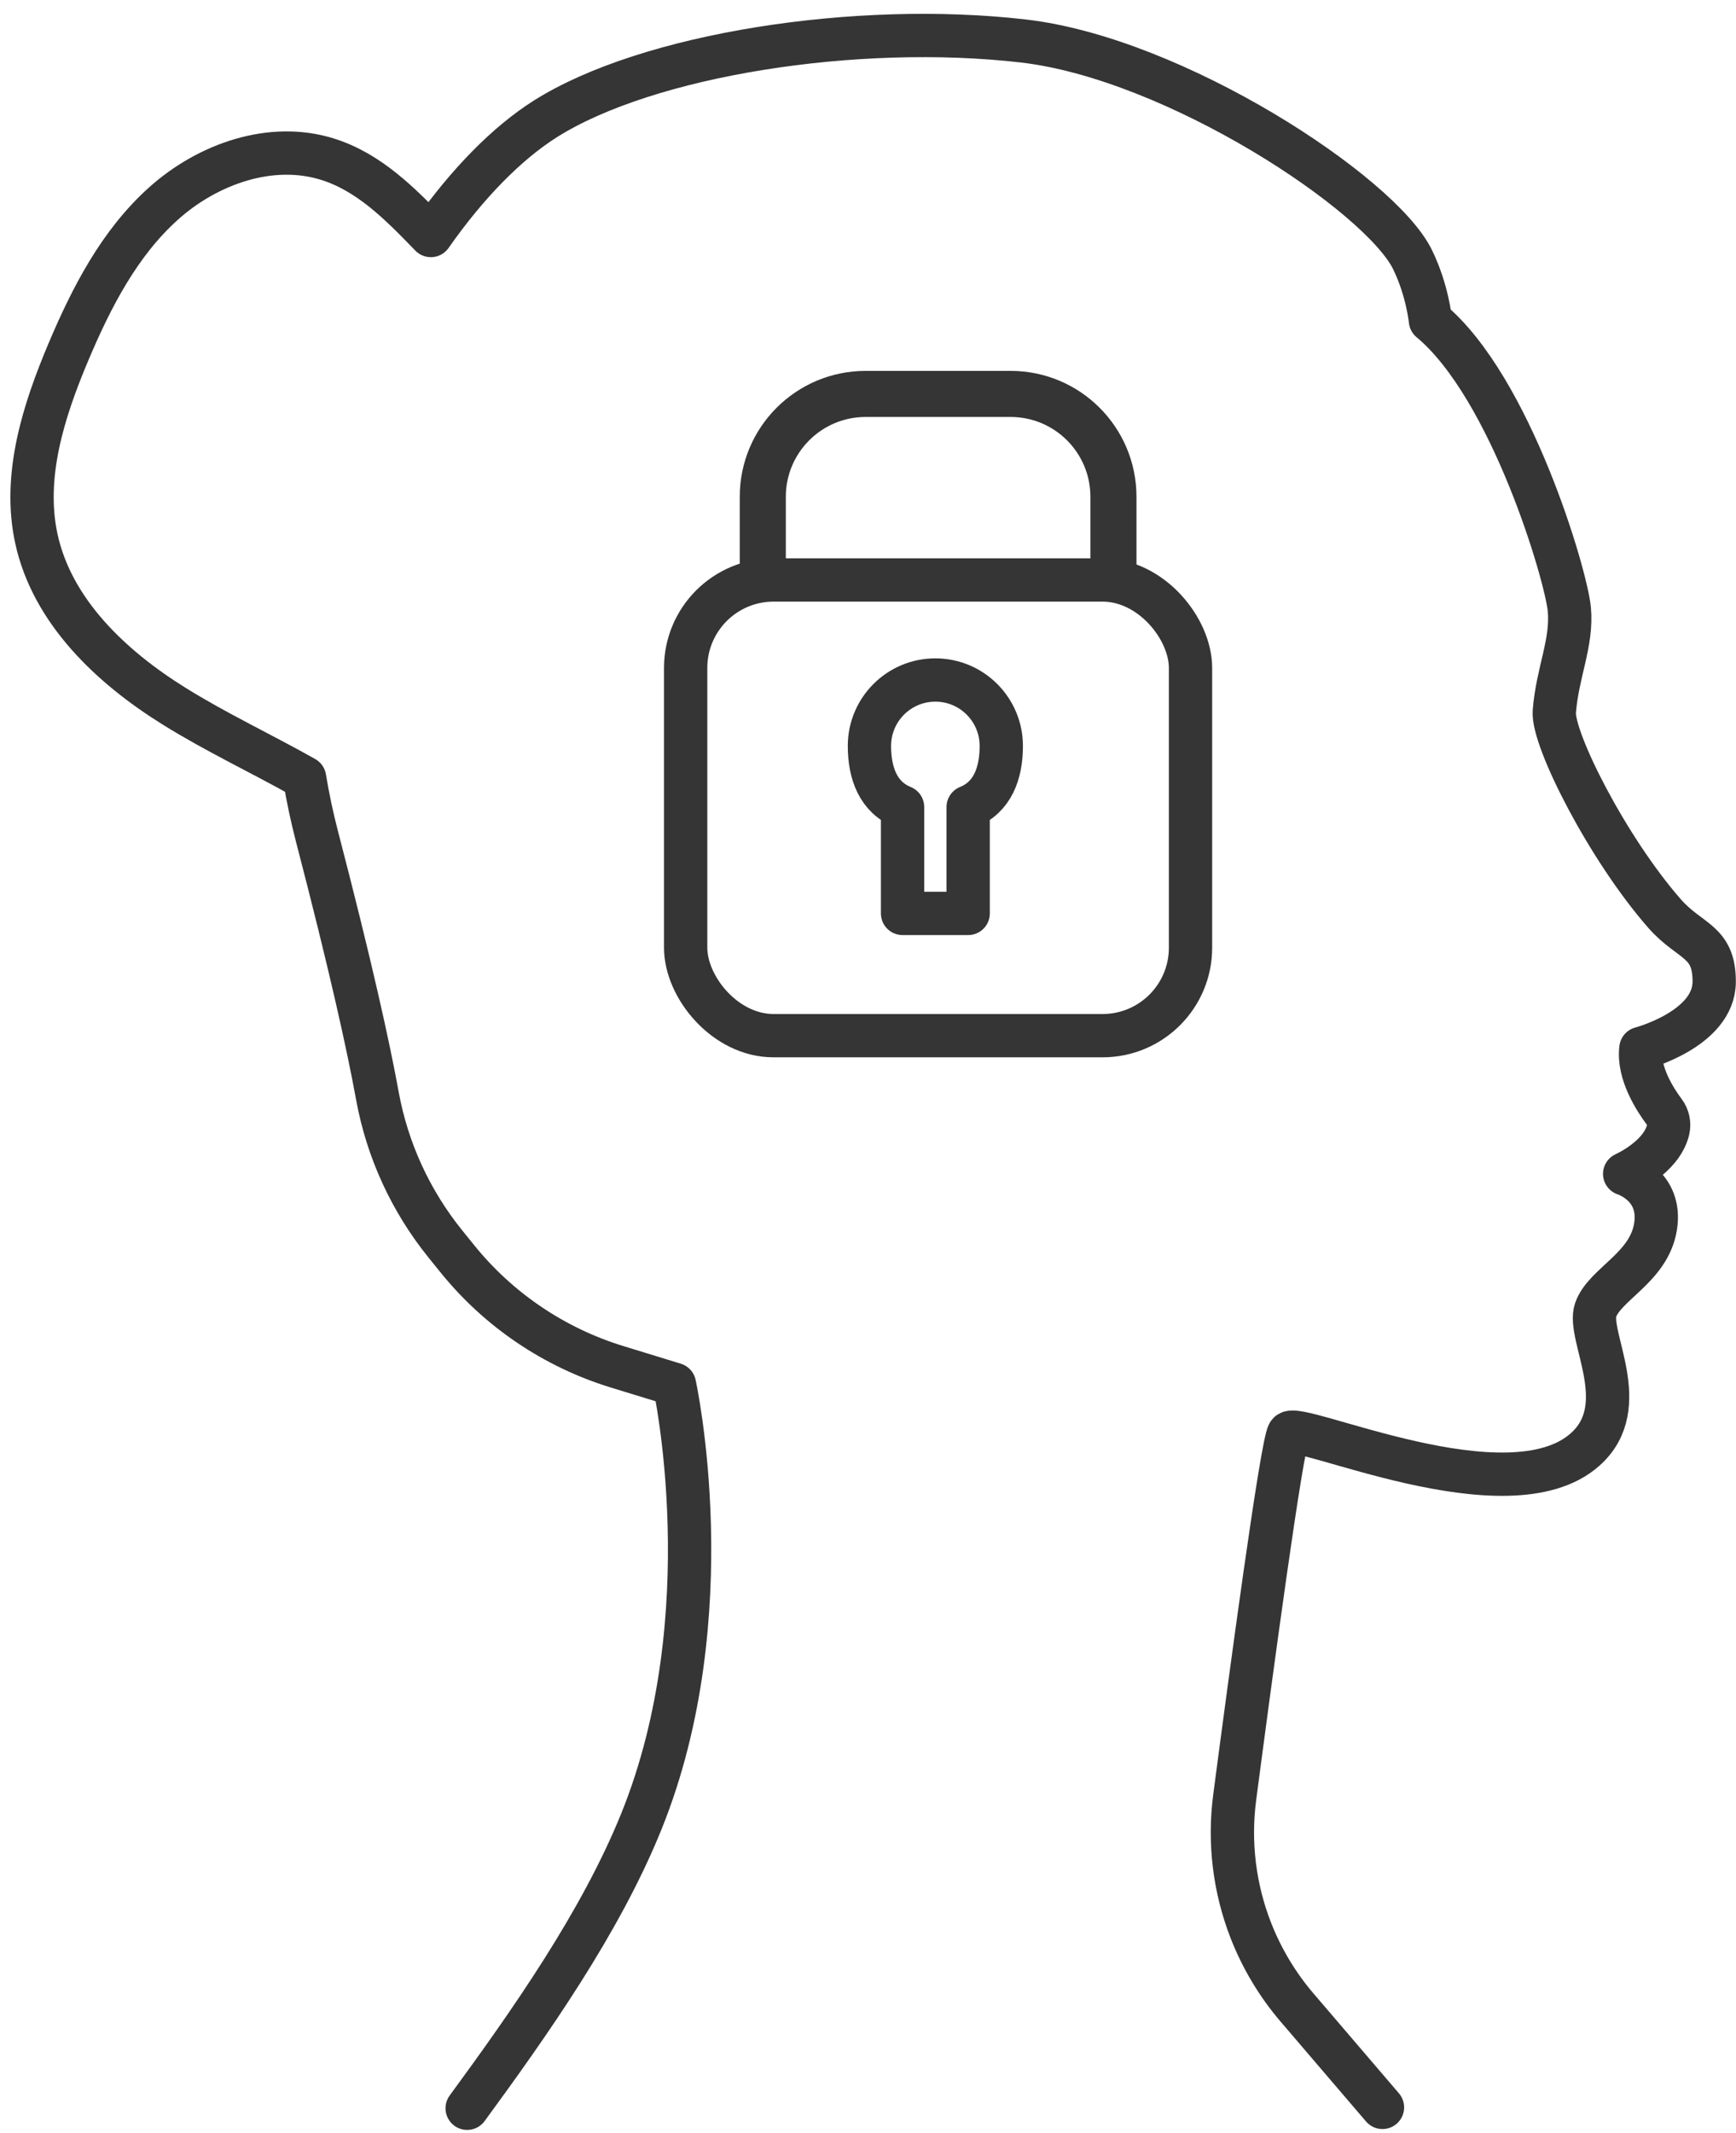 <?xml version="1.0" encoding="UTF-8"?>
<!DOCTYPE svg PUBLIC '-//W3C//DTD SVG 1.0//EN'
          'http://www.w3.org/TR/2001/REC-SVG-20010904/DTD/svg10.dtd'>
<svg height="414.7" preserveAspectRatio="xMidYMid meet" version="1.0" viewBox="70.2 61.6 337.6 414.7" width="337.6" xmlns="http://www.w3.org/2000/svg" xmlns:xlink="http://www.w3.org/1999/xlink" zoomAndPan="magnify"
><path d="M161.05,471.5c12.08-16.49,25.94-36.12,33.89-55.8,16.25-40.23,6.42-84.94,6.42-84.94l-11.15-3.42c-12.22-3.75-23.04-11.06-31.07-21l-2.32-2.87c-6.75-8.35-11.31-18.26-13.23-28.82-1.71-9.41-5.11-24.94-11.77-50.51-.98-3.77-1.77-7.54-2.39-11.3-8.39-4.73-17.19-8.84-25.37-13.94-12.27-7.63-23.73-18.46-26.79-32.58-2.64-12.18,1.38-24.78,6.22-36.26,4.49-10.63,9.93-21.19,18.51-28.89,8.59-7.7,20.92-12.07,31.92-8.61,8.08,2.54,14.07,8.63,20.07,14.83,7.11-10.16,14.88-18.01,22.26-22.67,19.9-12.57,60.54-18.89,92.97-15.15,29.53,3.41,69.4,29.7,75.66,42.47,2.93,5.97,3.5,11.89,3.5,11.89,15.67,13,26.41,49.61,27.01,56.13,.6,6.53-2.32,12.24-2.92,19.88-.42,5.35,10.32,26.59,21.43,39.27,4.94,5.64,9.71,5.22,9.66,13.3-.05,9.2-14.25,12.93-14.25,12.93-.62,4.77,2.82,10.04,4.53,12.32,.76,1.01,1.04,2.3,.75,3.53-1.29,5.38-8.44,8.54-8.44,8.54,0,0,7.29,2.27,6,10.27-1.29,8-9.87,11.13-11.64,16.17-1.77,5.05,7.46,18.7-2.07,27.16-14.98,13.32-55.86-5.61-57.63-3.16-1.31,1.82-7.44,47.5-10.5,70.8-1.15,8.77-.06,17.69,3.17,25.93,1.07,2.72,2.36,5.34,3.86,7.84,1.5,2.49,3.2,4.87,5.1,7.08l16.61,19.41" fill="none" stroke="#353535" stroke-linecap="round" stroke-linejoin="round" stroke-width="8.42"
  /><g fill="none" stroke="#353535" stroke-linecap="round" stroke-linejoin="round"
  ><rect height="88.6" rx="17.1" ry="17.1" stroke-width="8.42" width="98.18" x="203.54" y="174.36"
    /><path d="M264.92,206.63c0,5.38-1.74,9.98-6.44,11.88v20.68h-12.76v-20.68c-4.69-1.9-6.44-6.51-6.44-11.88,0-7.08,5.74-12.82,12.82-12.82s12.82,5.74,12.82,12.82Z" stroke-width="8.42"
    /><path d="M286.73,173.32v-15.13c0-11.05-8.95-20-20-20h-28.19c-11.05,0-20,8.95-20,20v15.13" stroke-width="8.96"
  /></g
></svg
>
